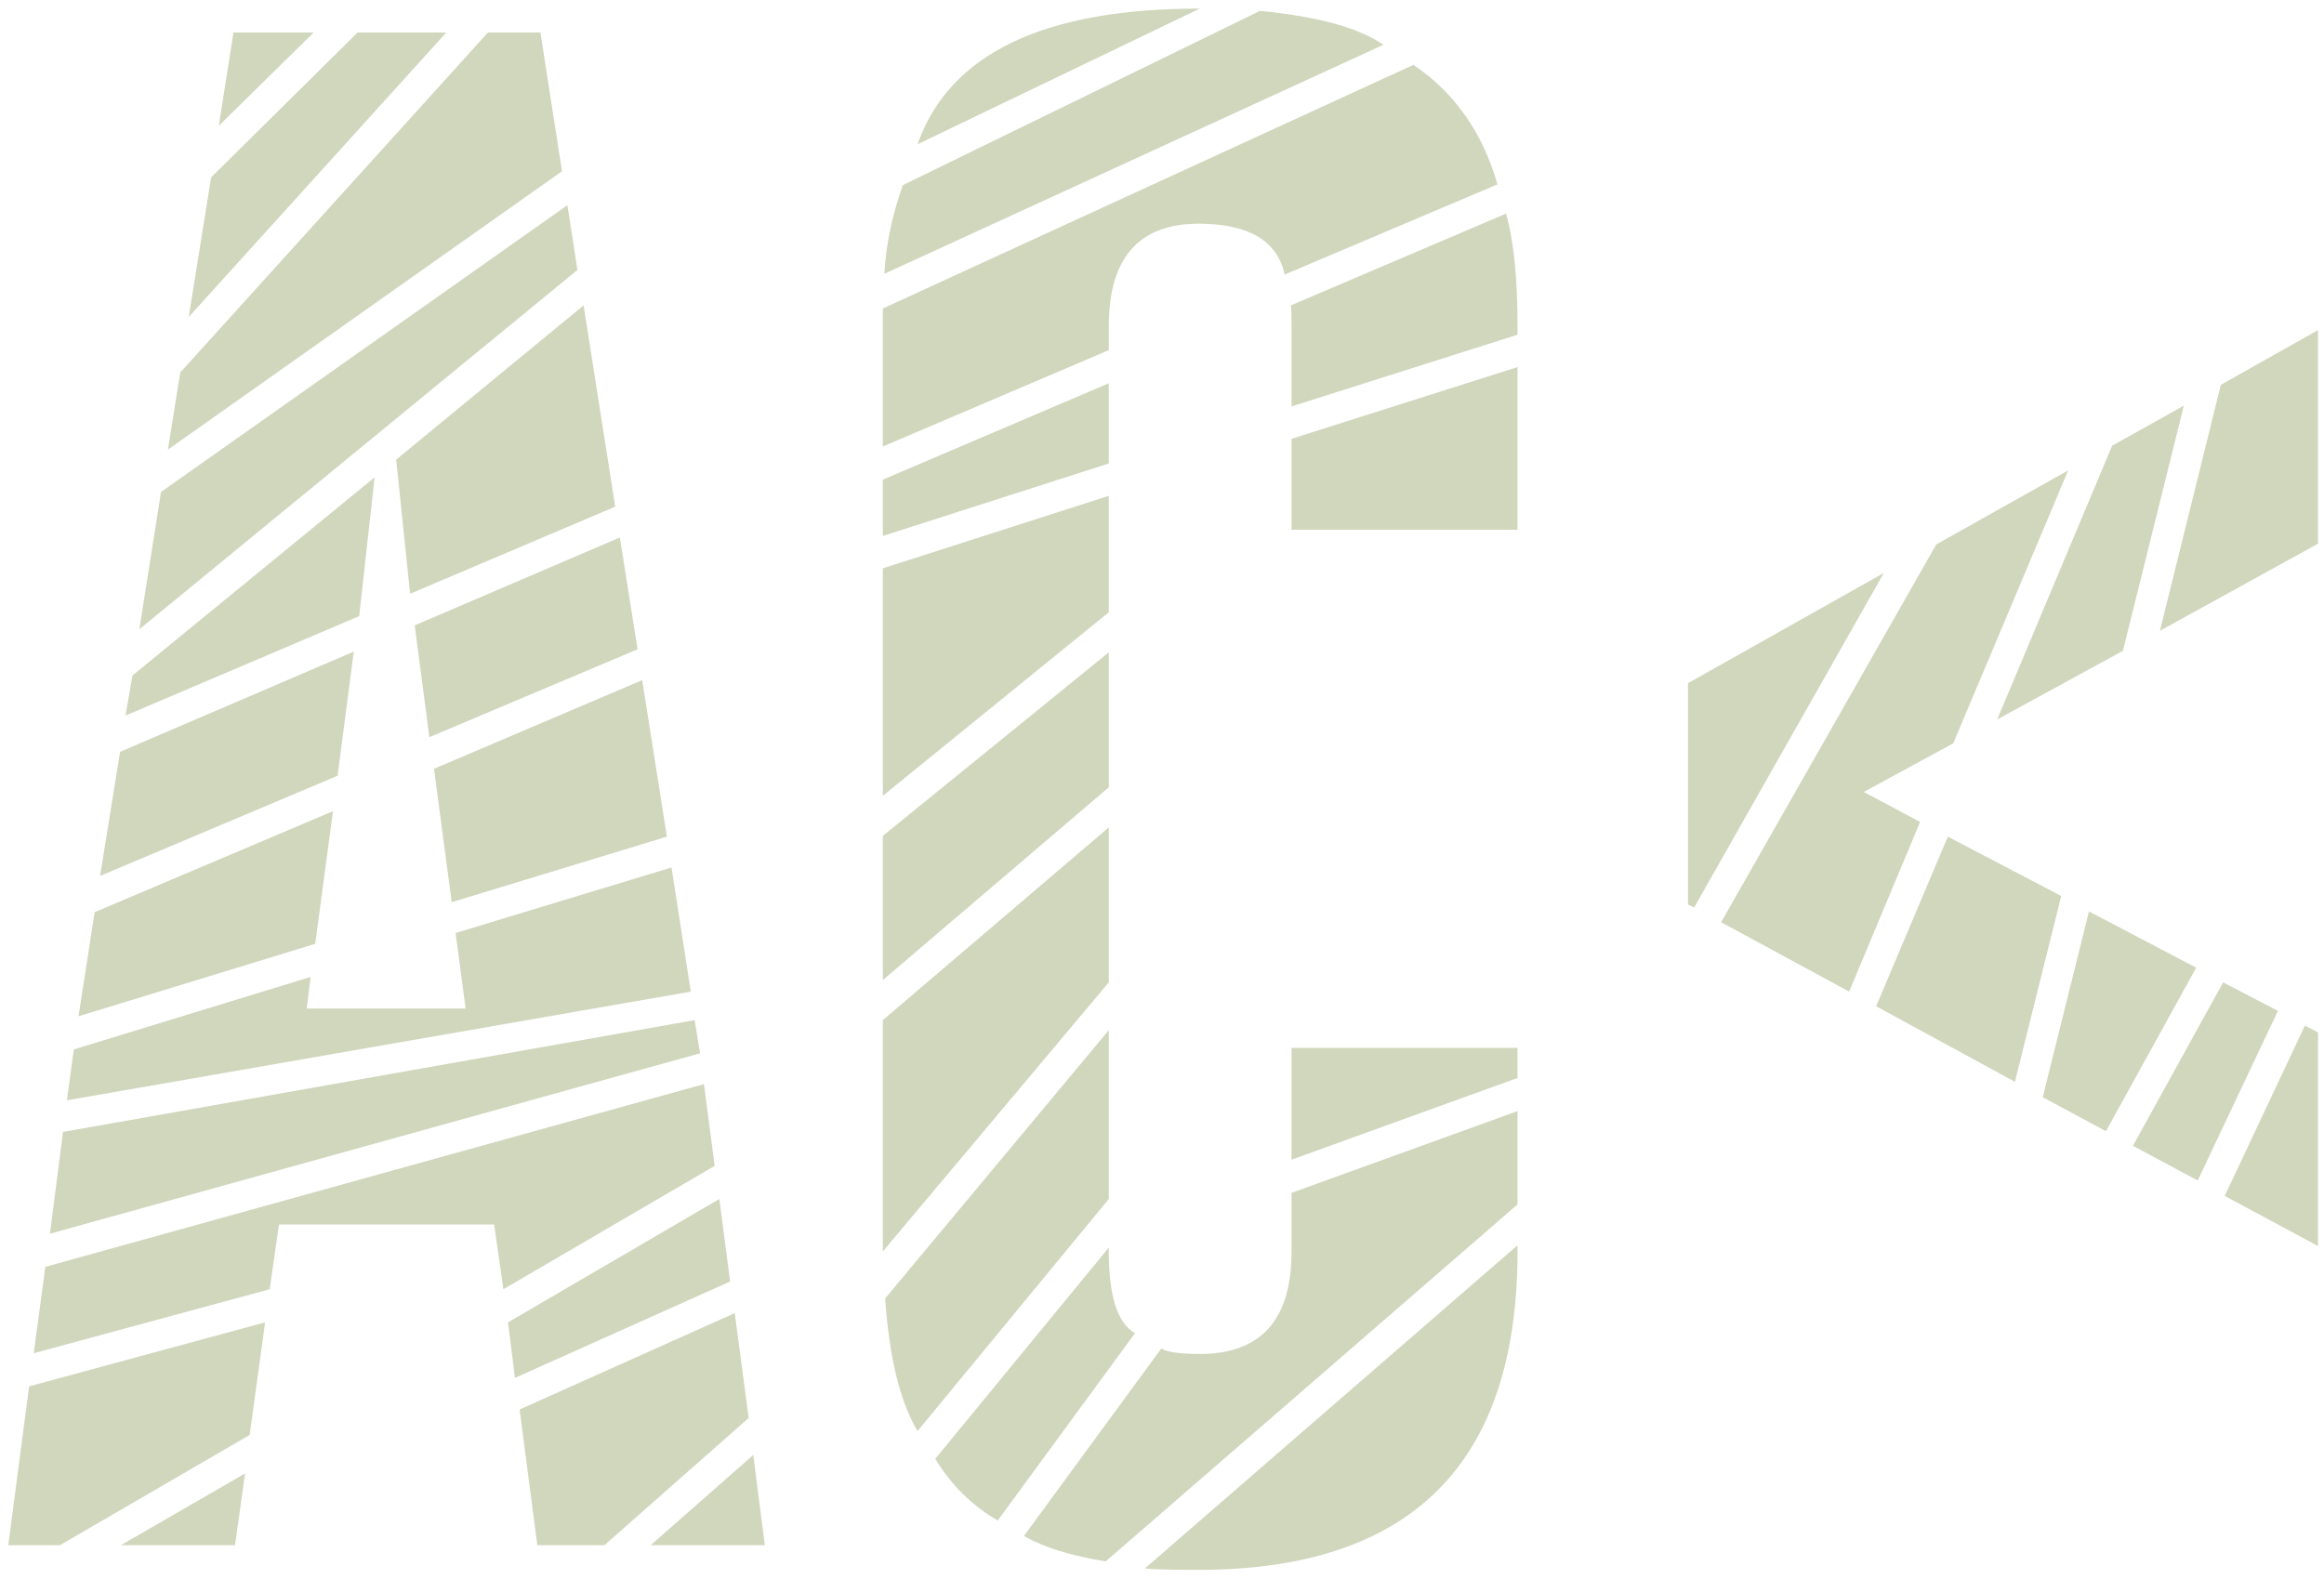 <svg width="206" height="140" viewBox="0 0 206 140" fill="none" xmlns="http://www.w3.org/2000/svg">
<path d="M20.695 2.879H27.805L19.396 11.15L20.695 2.879ZM18.713 15.73L31.701 2.879H39.562L16.73 28.104L18.713 15.73ZM14.27 43.621L50.295 18.191L51.184 23.934L12.355 55.789L14.27 43.621ZM15.979 33.025L43.254 2.879H47.902L49.816 15.184L14.885 39.861L15.979 33.025ZM51.73 27.078L54.533 44.92L36.35 52.645L35.119 40.75L51.73 27.078ZM31.838 54.627L11.125 63.445L11.74 59.891L33.205 42.322L31.838 54.627ZM36.76 55.447L54.943 47.654L56.516 57.566L38.059 65.359L36.76 55.447ZM7.023 89.695L8.391 80.877L29.514 71.922L27.941 83.68L6.955 90.106L7.023 89.695ZM22.131 127.225L5.314 137H0.734L2.58 122.918L23.498 117.244L22.131 127.225ZM4.016 112.322L62.395 96.121L63.352 103.367L44.621 114.305L43.801 108.562H24.729L23.908 114.305L2.99 119.979L4.016 112.322ZM20.832 137H10.715L21.721 130.643L20.832 137ZM45.031 117.244L63.762 106.307L64.719 113.621L45.647 122.166L45.031 117.244ZM47.629 137L46.057 124.969L65.129 116.424L66.359 125.721L53.576 137H47.629ZM67.795 137H57.678L66.769 129.002L67.795 137ZM5.588 100.359L61.574 90.447L62.053 93.387L4.426 109.383L5.588 100.359ZM6.545 93.045L27.531 86.619L27.189 89.422H41.272L40.383 82.723L59.523 76.912L61.232 87.918L5.93 97.557L6.545 93.045ZM38.469 68.162L56.926 60.301L59.113 74.178L40.041 79.988L38.469 68.162ZM10.646 66.658L31.359 57.772L29.924 68.777L8.869 77.664L10.646 66.658Z" fill="#D0D7BD"/>
<path d="M106.35 0.76L81.33 12.791C84.156 4.77 92.495 0.76 106.35 0.76ZM80.031 16.414L111.682 0.965C116.831 1.466 120.477 2.469 122.619 3.973L78.391 24.275C78.527 21.723 79.074 19.103 80.031 16.414ZM106.418 19.832H106.281C100.949 19.832 98.283 22.863 98.283 28.924V31.043L78.254 39.588V27.352L125.285 5.75C128.931 8.211 131.415 11.743 132.736 16.346L113.869 24.344C113.231 21.381 110.747 19.878 106.418 19.832ZM78.254 42.527L98.283 33.982V41.092L78.254 47.518V42.527ZM78.254 50.389L98.283 43.963V54.285L78.254 70.555V50.389ZM78.254 74.109L98.283 57.84V69.803L78.254 86.893V74.109ZM78.254 110.955V90.447L98.283 73.357V87.098L78.254 110.955ZM78.459 115.125L98.283 91.336V106.307L81.33 126.883C79.781 124.285 78.824 120.366 78.459 115.125ZM114.484 92.908H134.514V95.574L114.484 102.82V92.908ZM90.764 136.18L102.932 119.568C103.479 119.887 104.618 120.047 106.35 120.047C111.773 120.047 114.484 117.016 114.484 110.955V105.76L134.514 98.514V106.785L98.01 138.436C94.911 137.934 92.495 137.182 90.764 136.18ZM134.514 110.955C134.514 129.731 125.126 139.142 106.35 139.188C103.57 139.188 101.952 139.142 101.496 139.051L134.514 110.408V110.955ZM82.902 129.344L98.283 110.613V110.955C98.283 114.92 99.058 117.335 100.607 118.201L88.439 134.812C86.161 133.491 84.315 131.668 82.902 129.344ZM134.514 46.971H114.484V38.904L134.514 32.547V46.971ZM114.484 28.924C114.484 27.83 114.462 27.215 114.416 27.078L133.488 18.943C134.172 21.268 134.514 24.594 134.514 28.924V29.676L114.484 36.033V28.924Z" fill="#D0D7BD"/>
<path d="M165.207 70.213L170.197 72.879L163.908 87.918L152.561 81.766L171.633 48.27L183.322 41.707L173.137 65.906L165.207 70.213ZM166.301 89.217L172.658 74.178L182.707 79.441L178.605 95.916L166.301 89.217ZM181.066 97.283L185.168 80.809L194.67 85.799L186.672 100.291L181.066 97.283ZM189.064 101.59L197.062 87.098L201.916 89.627L194.807 104.666L189.064 101.59ZM205.471 91.541V110.477L197.199 106.033L204.309 90.926L205.471 91.541ZM177.033 63.787L187.219 39.52L193.576 35.965L188.176 57.703L177.033 63.787ZM205.471 29.266V48.201L191.457 55.926L196.857 34.119L205.471 29.266ZM149.621 80.193V60.574L166.984 50.799L150.168 80.467L149.621 80.193Z" fill="#D0D7BD"/>
</svg>
